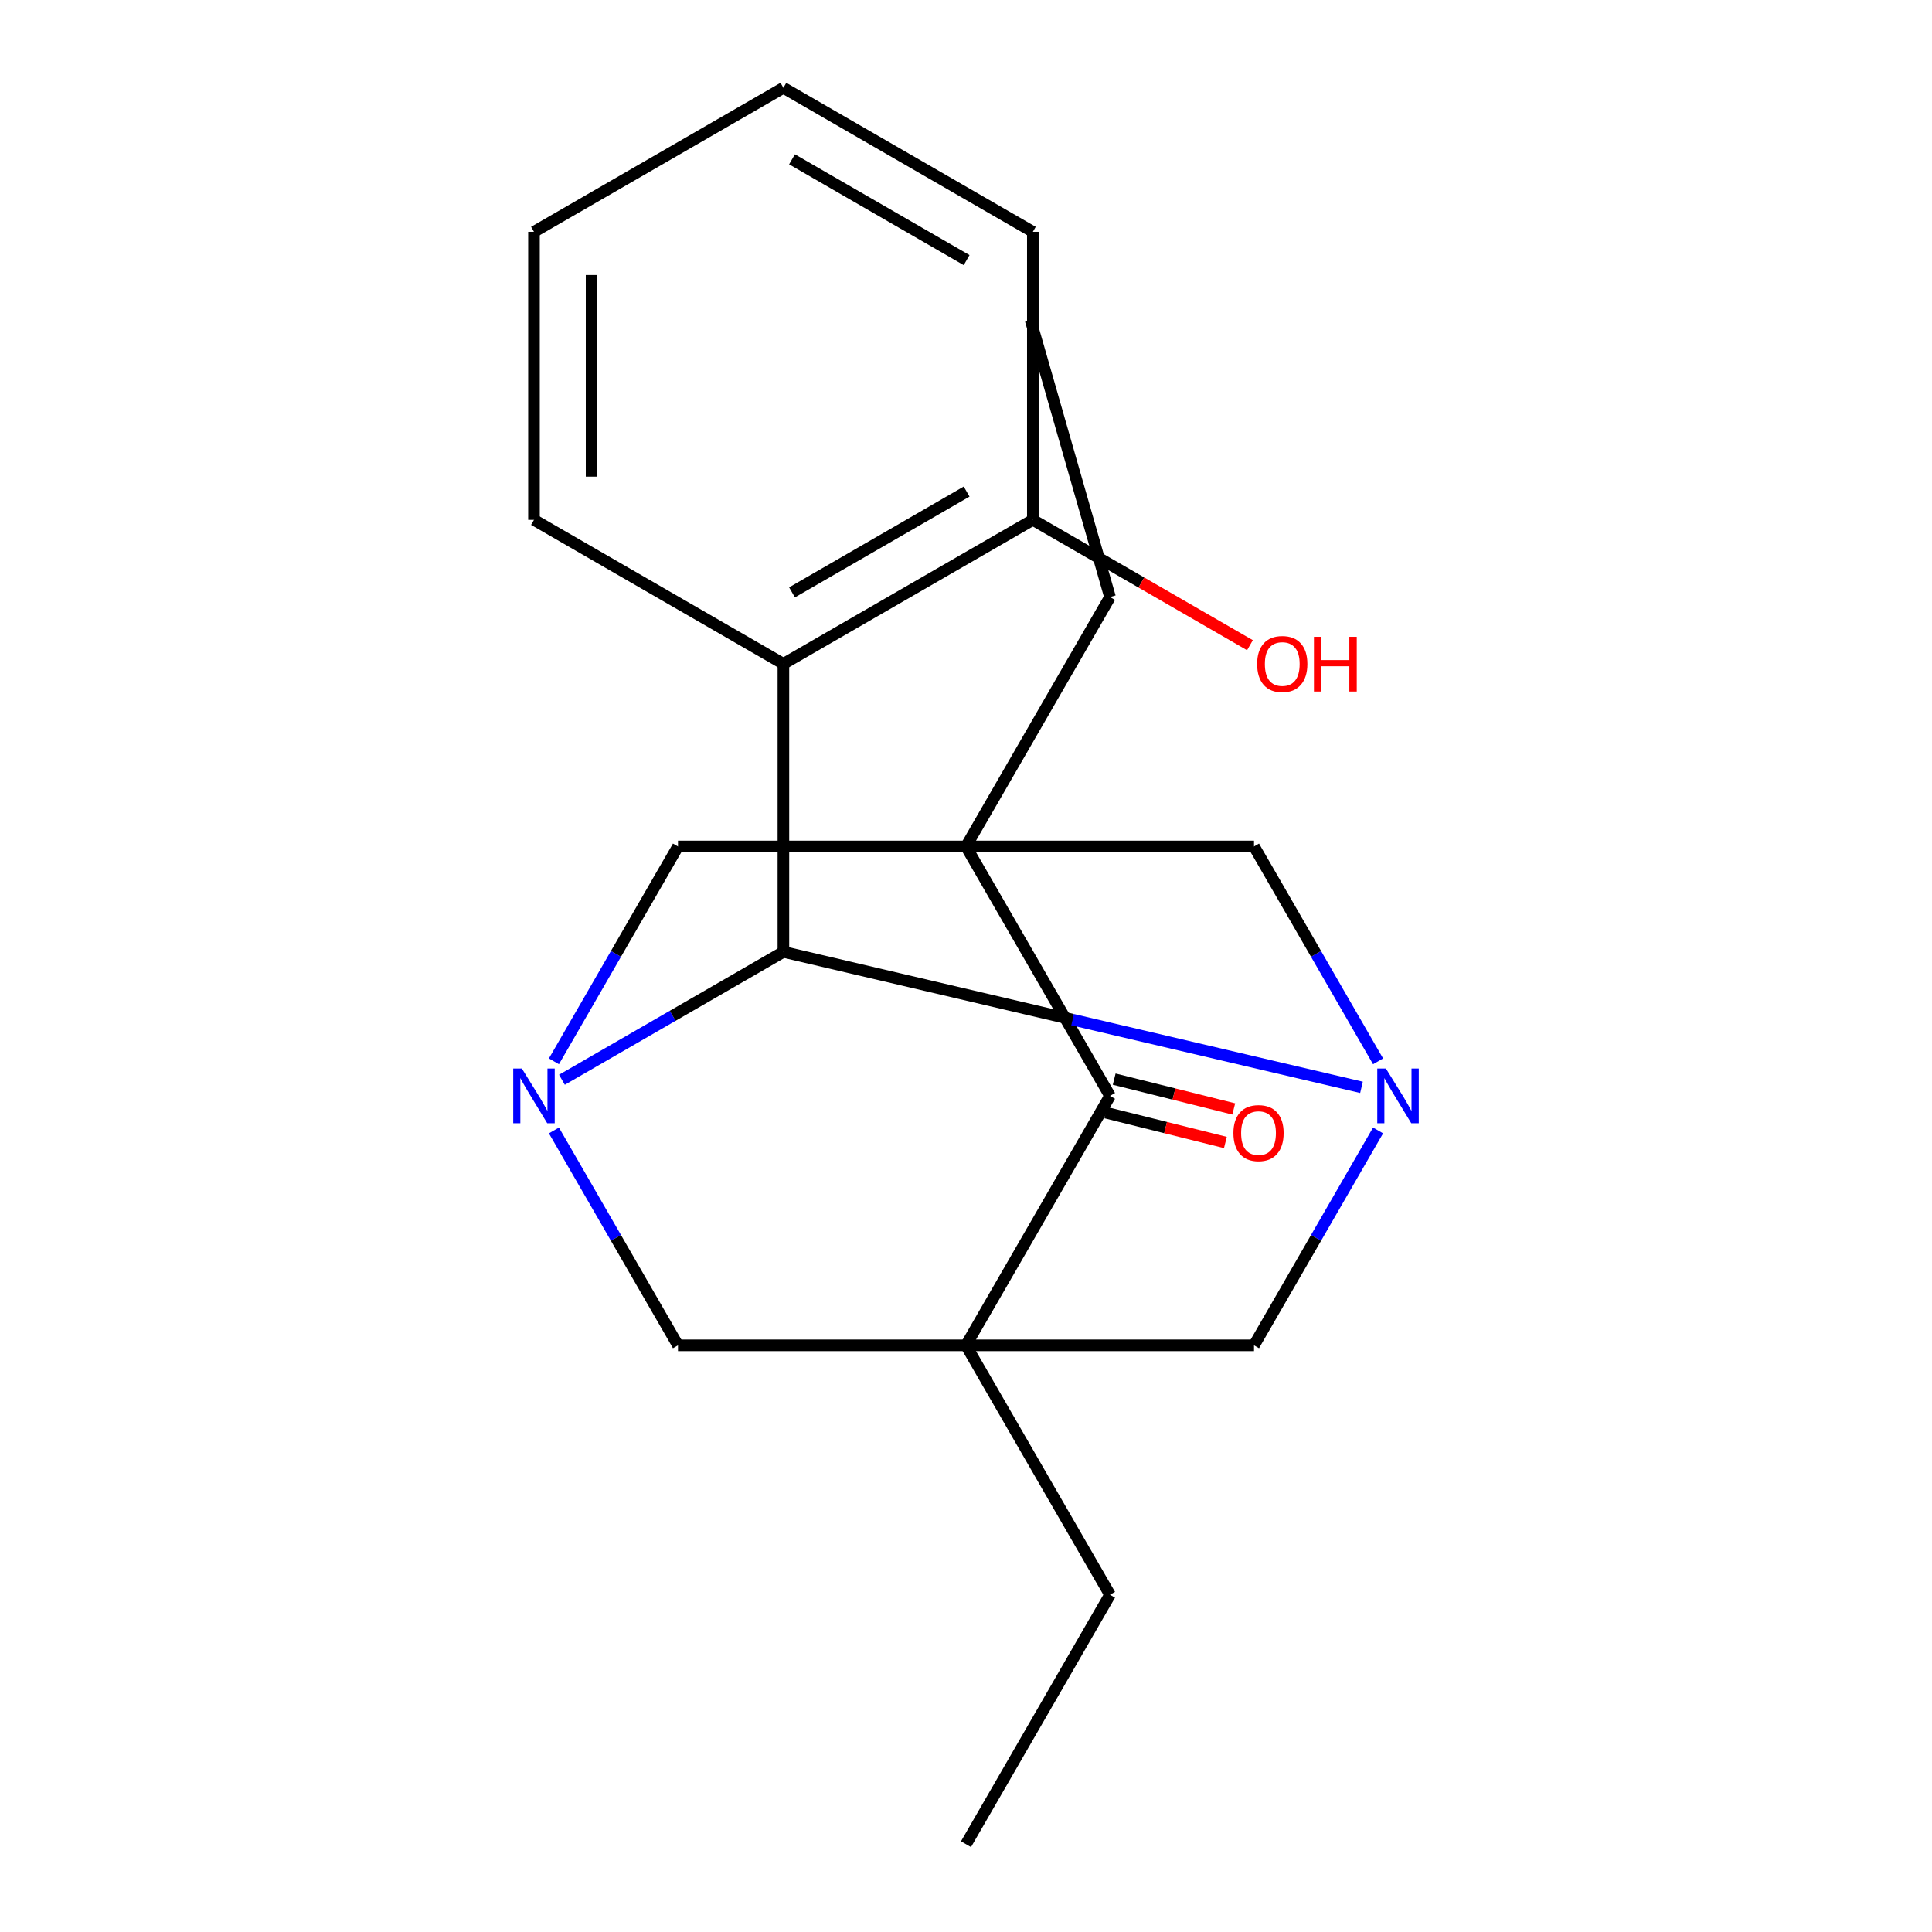 <?xml version='1.0' encoding='iso-8859-1'?>
<svg version='1.1' baseProfile='full'
              xmlns='http://www.w3.org/2000/svg'
                      xmlns:rdkit='http://www.rdkit.org/xml'
                      xmlns:xlink='http://www.w3.org/1999/xlink'
                  xml:space='preserve'
width='1000px' height='1000px' viewBox='0 0 1000 1000'>
<!-- END OF HEADER -->
<rect style='opacity:1.0;fill:#FFFFFF;stroke:none' width='1000' height='1000' x='0' y='0'> </rect>
<path class='bond-4' d='M 500,438.123 L 574.539,567.229' style='fill:none;fill-rule:evenodd;stroke:#000000;stroke-width:6px;stroke-linecap:butt;stroke-linejoin:miter;stroke-opacity:1' />
<path class='bond-7' d='M 500,438.123 L 350.922,438.123' style='fill:none;fill-rule:evenodd;stroke:#000000;stroke-width:6px;stroke-linecap:butt;stroke-linejoin:miter;stroke-opacity:1' />
<path class='bond-9' d='M 500,438.123 L 649.078,438.123' style='fill:none;fill-rule:evenodd;stroke:#000000;stroke-width:6px;stroke-linecap:butt;stroke-linejoin:miter;stroke-opacity:1' />
<path class='bond-13' d='M 500,438.123 L 574.539,309.017' style='fill:none;fill-rule:evenodd;stroke:#000000;stroke-width:6px;stroke-linecap:butt;stroke-linejoin:miter;stroke-opacity:1' />
<path class='bond-0' d='M 500,696.334 L 574.539,567.229' style='fill:none;fill-rule:evenodd;stroke:#000000;stroke-width:6px;stroke-linecap:butt;stroke-linejoin:miter;stroke-opacity:1' />
<path class='bond-12' d='M 500,696.334 L 574.539,825.44' style='fill:none;fill-rule:evenodd;stroke:#000000;stroke-width:6px;stroke-linecap:butt;stroke-linejoin:miter;stroke-opacity:1' />
<path class='bond-21' d='M 500,696.334 L 649.078,696.334' style='fill:none;fill-rule:evenodd;stroke:#000000;stroke-width:6px;stroke-linecap:butt;stroke-linejoin:miter;stroke-opacity:1' />
<path class='bond-23' d='M 500,696.334 L 350.922,696.334' style='fill:none;fill-rule:evenodd;stroke:#000000;stroke-width:6px;stroke-linecap:butt;stroke-linejoin:miter;stroke-opacity:1' />
<path class='bond-1' d='M 713.29,549.342 L 681.184,493.732' style='fill:none;fill-rule:evenodd;stroke:#0000FF;stroke-width:6px;stroke-linecap:butt;stroke-linejoin:miter;stroke-opacity:1' />
<path class='bond-1' d='M 681.184,493.732 L 649.078,438.123' style='fill:none;fill-rule:evenodd;stroke:#000000;stroke-width:6px;stroke-linecap:butt;stroke-linejoin:miter;stroke-opacity:1' />
<path class='bond-3' d='M 704.709,562.798 L 555.098,527.744' style='fill:none;fill-rule:evenodd;stroke:#0000FF;stroke-width:6px;stroke-linecap:butt;stroke-linejoin:miter;stroke-opacity:1' />
<path class='bond-3' d='M 555.098,527.744 L 405.488,492.689' style='fill:none;fill-rule:evenodd;stroke:#000000;stroke-width:6px;stroke-linecap:butt;stroke-linejoin:miter;stroke-opacity:1' />
<path class='bond-8' d='M 713.29,585.116 L 681.184,640.725' style='fill:none;fill-rule:evenodd;stroke:#0000FF;stroke-width:6px;stroke-linecap:butt;stroke-linejoin:miter;stroke-opacity:1' />
<path class='bond-8' d='M 681.184,640.725 L 649.078,696.334' style='fill:none;fill-rule:evenodd;stroke:#000000;stroke-width:6px;stroke-linecap:butt;stroke-linejoin:miter;stroke-opacity:1' />
<path class='bond-2' d='M 286.71,549.342 L 318.816,493.732' style='fill:none;fill-rule:evenodd;stroke:#0000FF;stroke-width:6px;stroke-linecap:butt;stroke-linejoin:miter;stroke-opacity:1' />
<path class='bond-2' d='M 318.816,493.732 L 350.922,438.123' style='fill:none;fill-rule:evenodd;stroke:#000000;stroke-width:6px;stroke-linecap:butt;stroke-linejoin:miter;stroke-opacity:1' />
<path class='bond-6' d='M 286.71,585.116 L 318.816,640.725' style='fill:none;fill-rule:evenodd;stroke:#0000FF;stroke-width:6px;stroke-linecap:butt;stroke-linejoin:miter;stroke-opacity:1' />
<path class='bond-6' d='M 318.816,640.725 L 350.922,696.334' style='fill:none;fill-rule:evenodd;stroke:#000000;stroke-width:6px;stroke-linecap:butt;stroke-linejoin:miter;stroke-opacity:1' />
<path class='bond-22' d='M 290.849,558.876 L 348.169,525.783' style='fill:none;fill-rule:evenodd;stroke:#0000FF;stroke-width:6px;stroke-linecap:butt;stroke-linejoin:miter;stroke-opacity:1' />
<path class='bond-22' d='M 348.169,525.783 L 405.488,492.689' style='fill:none;fill-rule:evenodd;stroke:#000000;stroke-width:6px;stroke-linecap:butt;stroke-linejoin:miter;stroke-opacity:1' />
<path class='bond-5' d='M 405.488,492.689 L 405.488,343.611' style='fill:none;fill-rule:evenodd;stroke:#000000;stroke-width:6px;stroke-linecap:butt;stroke-linejoin:miter;stroke-opacity:1' />
<path class='bond-11' d='M 572.375,575.908 L 603.32,583.625' style='fill:none;fill-rule:evenodd;stroke:#000000;stroke-width:6px;stroke-linecap:butt;stroke-linejoin:miter;stroke-opacity:1' />
<path class='bond-11' d='M 603.32,583.625 L 634.266,591.342' style='fill:none;fill-rule:evenodd;stroke:#FF0000;stroke-width:6px;stroke-linecap:butt;stroke-linejoin:miter;stroke-opacity:1' />
<path class='bond-11' d='M 576.704,558.55 L 607.649,566.267' style='fill:none;fill-rule:evenodd;stroke:#000000;stroke-width:6px;stroke-linecap:butt;stroke-linejoin:miter;stroke-opacity:1' />
<path class='bond-11' d='M 607.649,566.267 L 638.595,573.985' style='fill:none;fill-rule:evenodd;stroke:#FF0000;stroke-width:6px;stroke-linecap:butt;stroke-linejoin:miter;stroke-opacity:1' />
<path class='bond-10' d='M 405.488,343.611 L 534.594,269.072' style='fill:none;fill-rule:evenodd;stroke:#000000;stroke-width:6px;stroke-linecap:butt;stroke-linejoin:miter;stroke-opacity:1' />
<path class='bond-10' d='M 409.946,306.609 L 500.32,254.432' style='fill:none;fill-rule:evenodd;stroke:#000000;stroke-width:6px;stroke-linecap:butt;stroke-linejoin:miter;stroke-opacity:1' />
<path class='bond-14' d='M 405.488,343.611 L 276.383,269.072' style='fill:none;fill-rule:evenodd;stroke:#000000;stroke-width:6px;stroke-linecap:butt;stroke-linejoin:miter;stroke-opacity:1' />
<path class='bond-15' d='M 534.594,269.072 L 590.783,301.513' style='fill:none;fill-rule:evenodd;stroke:#000000;stroke-width:6px;stroke-linecap:butt;stroke-linejoin:miter;stroke-opacity:1' />
<path class='bond-15' d='M 590.783,301.513 L 646.972,333.954' style='fill:none;fill-rule:evenodd;stroke:#FF0000;stroke-width:6px;stroke-linecap:butt;stroke-linejoin:miter;stroke-opacity:1' />
<path class='bond-16' d='M 534.594,269.072 L 534.594,119.994' style='fill:none;fill-rule:evenodd;stroke:#000000;stroke-width:6px;stroke-linecap:butt;stroke-linejoin:miter;stroke-opacity:1' />
<path class='bond-17' d='M 574.539,825.44 L 500,954.545' style='fill:none;fill-rule:evenodd;stroke:#000000;stroke-width:6px;stroke-linecap:butt;stroke-linejoin:miter;stroke-opacity:1' />
<path class='bond-18' d='M 574.539,309.017 L 533.455,165.712' style='fill:none;fill-rule:evenodd;stroke:#000000;stroke-width:6px;stroke-linecap:butt;stroke-linejoin:miter;stroke-opacity:1' />
<path class='bond-19' d='M 276.383,269.072 L 276.383,119.994' style='fill:none;fill-rule:evenodd;stroke:#000000;stroke-width:6px;stroke-linecap:butt;stroke-linejoin:miter;stroke-opacity:1' />
<path class='bond-19' d='M 306.198,246.71 L 306.198,142.355' style='fill:none;fill-rule:evenodd;stroke:#000000;stroke-width:6px;stroke-linecap:butt;stroke-linejoin:miter;stroke-opacity:1' />
<path class='bond-24' d='M 534.594,119.994 L 405.488,45.455' style='fill:none;fill-rule:evenodd;stroke:#000000;stroke-width:6px;stroke-linecap:butt;stroke-linejoin:miter;stroke-opacity:1' />
<path class='bond-24' d='M 500.32,134.634 L 409.946,82.457' style='fill:none;fill-rule:evenodd;stroke:#000000;stroke-width:6px;stroke-linecap:butt;stroke-linejoin:miter;stroke-opacity:1' />
<path class='bond-20' d='M 276.383,119.994 L 405.488,45.455' style='fill:none;fill-rule:evenodd;stroke:#000000;stroke-width:6px;stroke-linecap:butt;stroke-linejoin:miter;stroke-opacity:1' />
<path  class='atom-2' d='M 717.357 553.069
L 726.637 568.069
Q 727.557 569.549, 729.037 572.229
Q 730.517 574.909, 730.597 575.069
L 730.597 553.069
L 734.357 553.069
L 734.357 581.389
L 730.477 581.389
L 720.517 564.989
Q 719.357 563.069, 718.117 560.869
Q 716.917 558.669, 716.557 557.989
L 716.557 581.389
L 712.877 581.389
L 712.877 553.069
L 717.357 553.069
' fill='#0000FF'/>
<path  class='atom-3' d='M 270.123 553.069
L 279.403 568.069
Q 280.323 569.549, 281.803 572.229
Q 283.283 574.909, 283.363 575.069
L 283.363 553.069
L 287.123 553.069
L 287.123 581.389
L 283.243 581.389
L 273.283 564.989
Q 272.123 563.069, 270.883 560.869
Q 269.683 558.669, 269.323 557.989
L 269.323 581.389
L 265.643 581.389
L 265.643 553.069
L 270.123 553.069
' fill='#0000FF'/>
<path  class='atom-12' d='M 638.411 586.479
Q 638.411 579.679, 641.771 575.879
Q 645.131 572.079, 651.411 572.079
Q 657.691 572.079, 661.051 575.879
Q 664.411 579.679, 664.411 586.479
Q 664.411 593.359, 661.011 597.279
Q 657.611 601.159, 651.411 601.159
Q 645.171 601.159, 641.771 597.279
Q 638.411 593.399, 638.411 586.479
M 651.411 597.959
Q 655.731 597.959, 658.051 595.079
Q 660.411 592.159, 660.411 586.479
Q 660.411 580.919, 658.051 578.119
Q 655.731 575.279, 651.411 575.279
Q 647.091 575.279, 644.731 578.079
Q 642.411 580.879, 642.411 586.479
Q 642.411 592.199, 644.731 595.079
Q 647.091 597.959, 651.411 597.959
' fill='#FF0000'/>
<path  class='atom-16' d='M 650.699 343.691
Q 650.699 336.891, 654.059 333.091
Q 657.419 329.291, 663.699 329.291
Q 669.979 329.291, 673.339 333.091
Q 676.699 336.891, 676.699 343.691
Q 676.699 350.571, 673.299 354.491
Q 669.899 358.371, 663.699 358.371
Q 657.459 358.371, 654.059 354.491
Q 650.699 350.611, 650.699 343.691
M 663.699 355.171
Q 668.019 355.171, 670.339 352.291
Q 672.699 349.371, 672.699 343.691
Q 672.699 338.131, 670.339 335.331
Q 668.019 332.491, 663.699 332.491
Q 659.379 332.491, 657.019 335.291
Q 654.699 338.091, 654.699 343.691
Q 654.699 349.411, 657.019 352.291
Q 659.379 355.171, 663.699 355.171
' fill='#FF0000'/>
<path  class='atom-16' d='M 680.099 329.611
L 683.939 329.611
L 683.939 341.651
L 698.419 341.651
L 698.419 329.611
L 702.259 329.611
L 702.259 357.931
L 698.419 357.931
L 698.419 344.851
L 683.939 344.851
L 683.939 357.931
L 680.099 357.931
L 680.099 329.611
' fill='#FF0000'/>
</svg>
